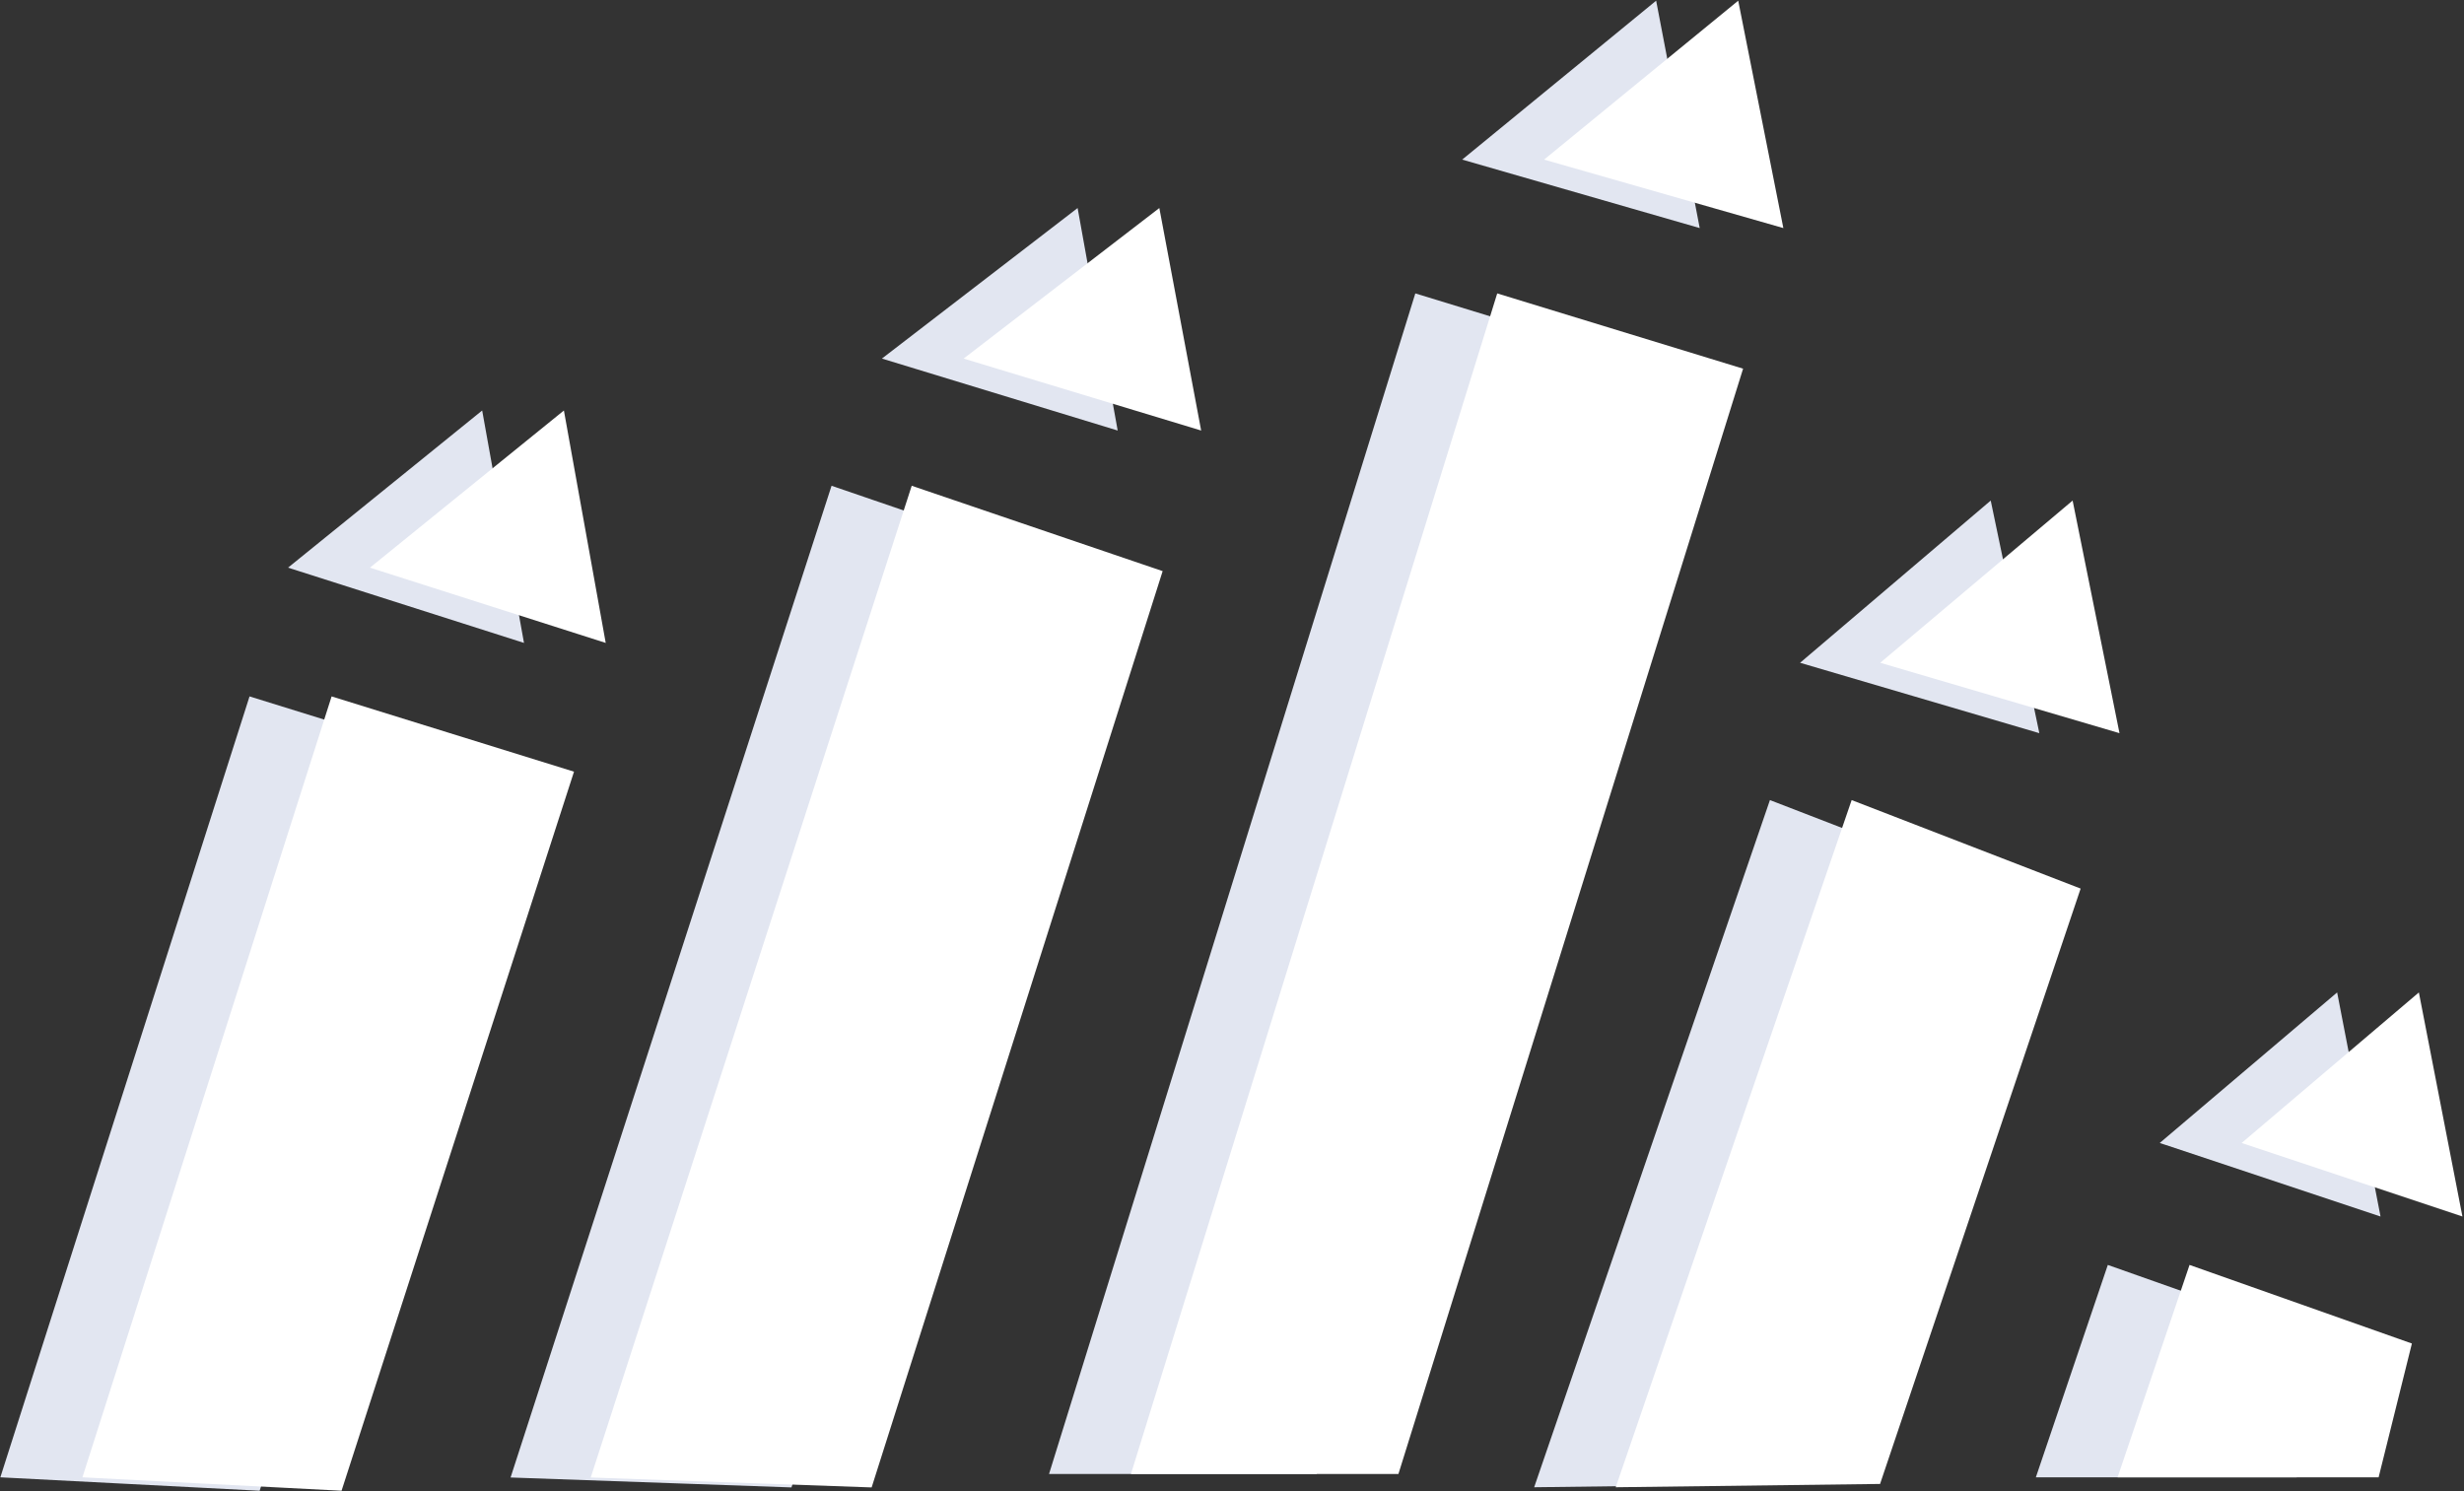 <svg version="1.2" xmlns="http://www.w3.org/2000/svg" viewBox="0 0 1414 856" width="1414" height="856">
	<rect x="0" y="0" width="1414" height="856" fill="#333333" stroke="none"/>
	<title>Annual Report 2022-1-pdf-svg</title>

	<style>
		.s0 { fill: #e2e6f1 } 
		.s1 { fill: #fff } 
	</style>
	<g id="Clip-Path: Page 1" clip-path="url(#cp1)">
		<g id="Page 1">
			<path id="Path 41" fill-rule="evenodd" class="s0" d="m282.4 442.9l-133.4 412.7-148.8-7.7 143-448.2zm18.3-73.9l-135.4-43.2 111.4-90.2zm340.7-121.9l-135.3-41.3 112.3-86.4zm-187.2 606.6l-161.2-5.7 184.2-569.2 143 49zm301.4-7.7h-153.6l210.2-677.6 141.1 43.2zm276.4 5.7l-151.6 1.9 135.3-394.4 131.5 50.8zm286-3.8h-149.7l41.3-121.9 127.6 45.1zm-342.6-717l-136.3-39.3 111.3-91.2zm194.9 289.9l-137.3-40.4 109.4-93.1zm195.8 277.4l-126.7-42.2 101.8-86.4z"/>
			<path id="Path 42" fill-rule="evenodd" class="s1" d="m329.4 442.9l-133.4 412.7-148.7-7.7 143-448.2zm18.2-73.9l-135.3-43.2 111.3-90.2zm341.7-121.9l-136.3-41.3 112.3-86.4zm-189.1 606.6l-161.2-5.7 184.2-569.2 144 49zm302.3-7.7h-153.5l210.2-677.6 141.1 43.2zm276.4 5.7l-151.7 1.9 135.4-394.4 131.4 50.8zm286.1-3.8h-149.8l41.3-121.9 127.6 45.1zm-341.6-717l-137.3-39.3 111.4-91.2zm192.9 289.9l-137.3-40.4 110.4-93.1zm196.8 277.4l-126.7-42.2 101.7-86.4z"/>
		</g>
	</g>
</svg>